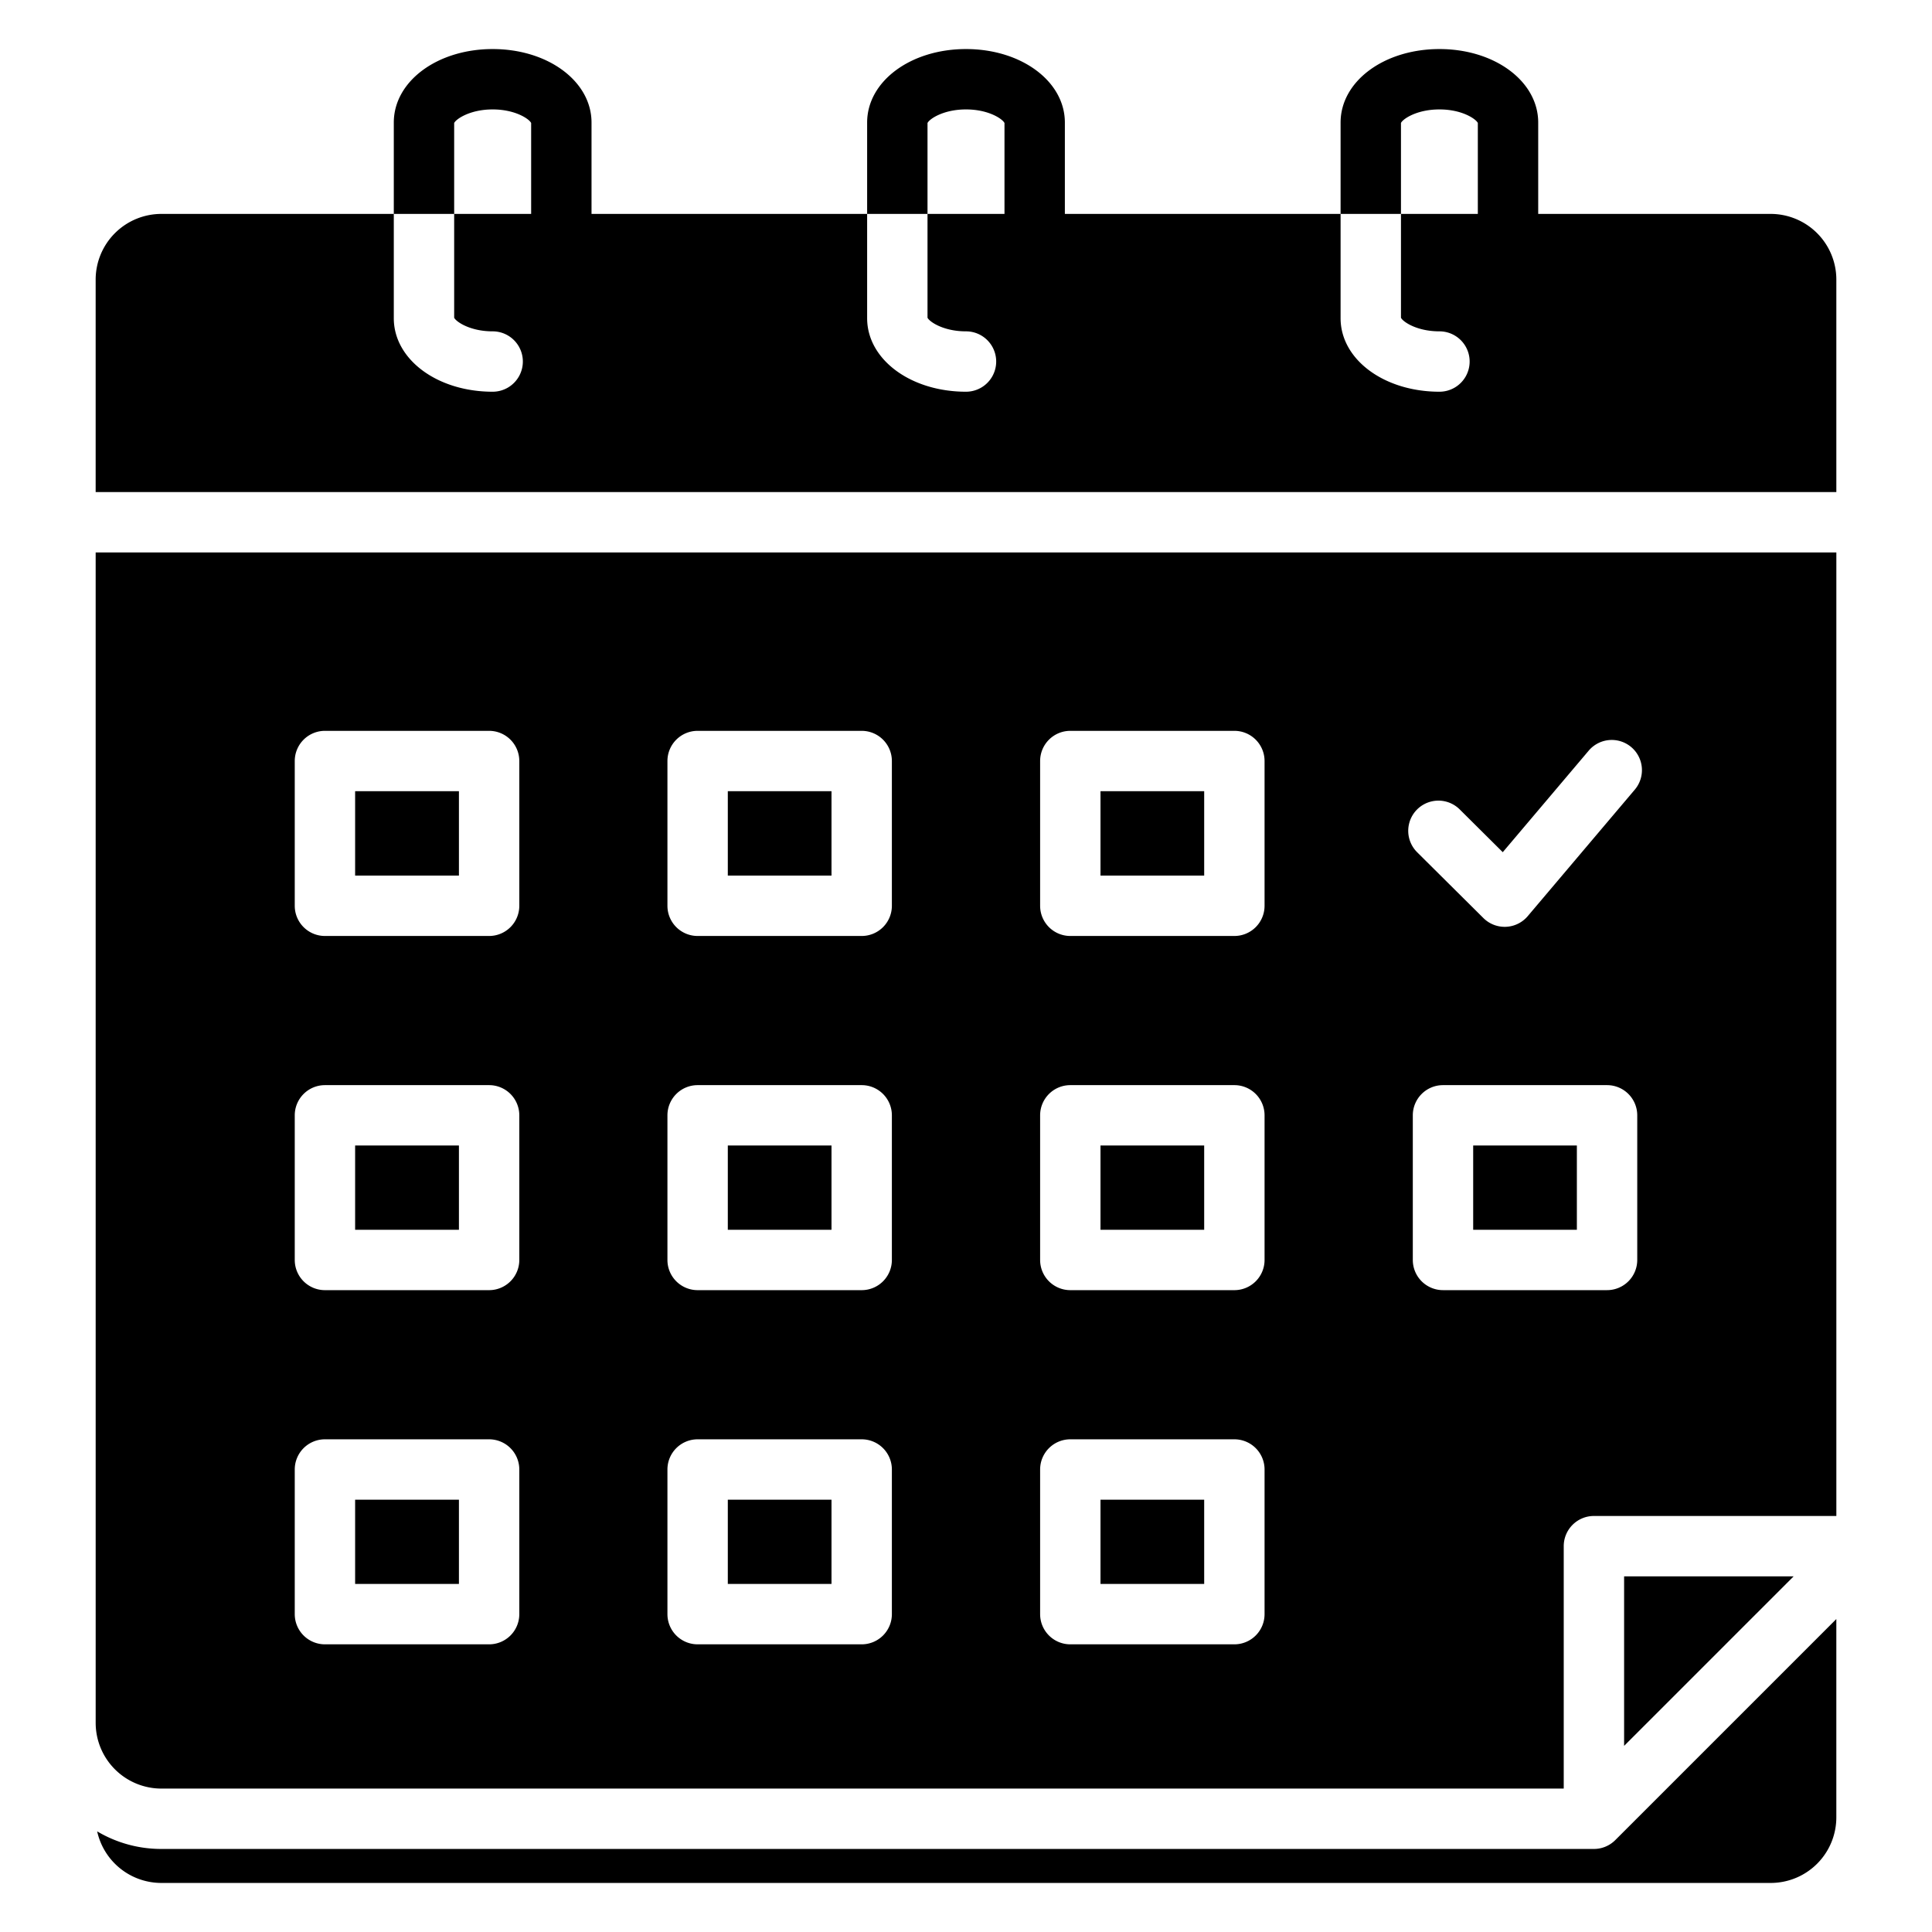 <svg viewBox="0 0 512 512" data-name="Layer 1" id="Layer_1" xmlns="http://www.w3.org/2000/svg"><path d="M121.621,232.043H94.112V209.681h27.509Zm197.5,165.389H291.643v22.332h27.479Zm0-93.86H291.643V325.9h27.479Zm-197.5,0H94.112V325.9h27.509Zm98.735,0H192.877V325.9h27.479Zm0-93.891H192.877v22.362h27.479Zm0,187.751H192.877v22.332h27.479Zm202.049,92.559H42.755A33.2,33.2,0,0,1,25.75,485.33,17.427,17.427,0,0,0,42.755,499h426.52a17.392,17.392,0,0,0,17.372-17.373V429.063l-58.585,58.584A8,8,0,0,1,422.405,489.991ZM319.122,209.681H291.643v22.362h27.479ZM469.271,56.69h-61.63V32.48c0-10.92-11.5-19.48-26.171-19.48-14.7,0-26.2,8.56-26.2,19.48V56.69h16V32.59c.47-1.04,4.14-3.59,10.2-3.59,6.03,0,9.69,2.55,10.17,3.59v24.1H371.27V84.2c.49,1.05,4.171,3.61,10.2,3.61a8,8,0,1,1,0,16c-14.7,0-26.2-8.56-26.2-19.48V56.69H282.2V32.48C282.2,21.56,270.69,13,256,13s-26.2,8.56-26.2,19.48V56.69h16V32.6c.48-1.05,4.16-3.6,10.2-3.6s9.71,2.55,10.2,3.6V56.69H245.8V84.2c.5,1.05,4.18,3.61,10.2,3.61a8,8,0,0,1,0,16c-14.69,0-26.2-8.56-26.2-19.48V56.69H156.76V32.48c0-10.92-11.511-19.48-26.2-19.48s-26.2,8.56-26.2,19.48V56.69h16V32.6c.489-1.05,4.17-3.6,10.2-3.6s9.721,2.55,10.2,3.6V56.69h-20.4V84.2c.5,1.05,4.19,3.61,10.2,3.61a8,8,0,0,1,0,16c-14.69,0-26.2-8.56-26.2-19.48V56.69h-61.6a17.427,17.427,0,0,0-17.41,17.4V130.4h461.3V74.09A17.415,17.415,0,0,0,469.271,56.69ZM25.352,146.4h461.3V401.749H422.405a8,8,0,0,0-8,8v64.242H42.755a17.423,17.423,0,0,1-17.4-17.4ZM433.887,295.572a8,8,0,0,0-8-8H382.408a8,8,0,0,0-8,8V333.9a8,8,0,0,0,8,8h43.479a8,8,0,0,0,8-8ZM375.56,225.857l17.56,17.44a8,8,0,0,0,5.638,2.324c.115,0,.231,0,.346-.008a8,8,0,0,0,5.761-2.824l28.34-33.487a8,8,0,1,0-12.213-10.336l-22.744,26.873L386.835,214.5a8,8,0,0,0-11.275,11.353Zm-99.917,14.186a8,8,0,0,0,8,8h43.479a8,8,0,0,0,8-8V201.681a8,8,0,0,0-8-8H283.643a8,8,0,0,0-8,8Zm0,93.86a8,8,0,0,0,8,8h43.479a8,8,0,0,0,8-8V295.572a8,8,0,0,0-8-8H283.643a8,8,0,0,0-8,8Zm0,93.861a8,8,0,0,0,8,8h43.479a8,8,0,0,0,8-8V389.432a8,8,0,0,0-8-8H283.643a8,8,0,0,0-8,8ZM176.877,240.043a8,8,0,0,0,8,8h43.479a8,8,0,0,0,8-8V201.681a8,8,0,0,0-8-8H184.877a8,8,0,0,0-8,8Zm0,93.86a8,8,0,0,0,8,8h43.479a8,8,0,0,0,8-8V295.572a8,8,0,0,0-8-8H184.877a8,8,0,0,0-8,8Zm0,93.861a8,8,0,0,0,8,8h43.479a8,8,0,0,0,8-8V389.432a8,8,0,0,0-8-8H184.877a8,8,0,0,0-8,8ZM78.112,240.043a8,8,0,0,0,8,8h43.509a8,8,0,0,0,8-8V201.681a8,8,0,0,0-8-8H86.112a8,8,0,0,0-8,8Zm0,93.86a8,8,0,0,0,8,8h43.509a8,8,0,0,0,8-8V295.572a8,8,0,0,0-8-8H86.112a8,8,0,0,0-8,8Zm0,93.861a8,8,0,0,0,8,8h43.509a8,8,0,0,0,8-8V389.432a8,8,0,0,0-8-8H86.112a8,8,0,0,0-8,8Zm352.293,34.913,44.929-44.928H430.405ZM121.621,397.432H94.112v22.332h27.509ZM390.408,325.9h27.479V303.572H390.408Z"></path></svg>
